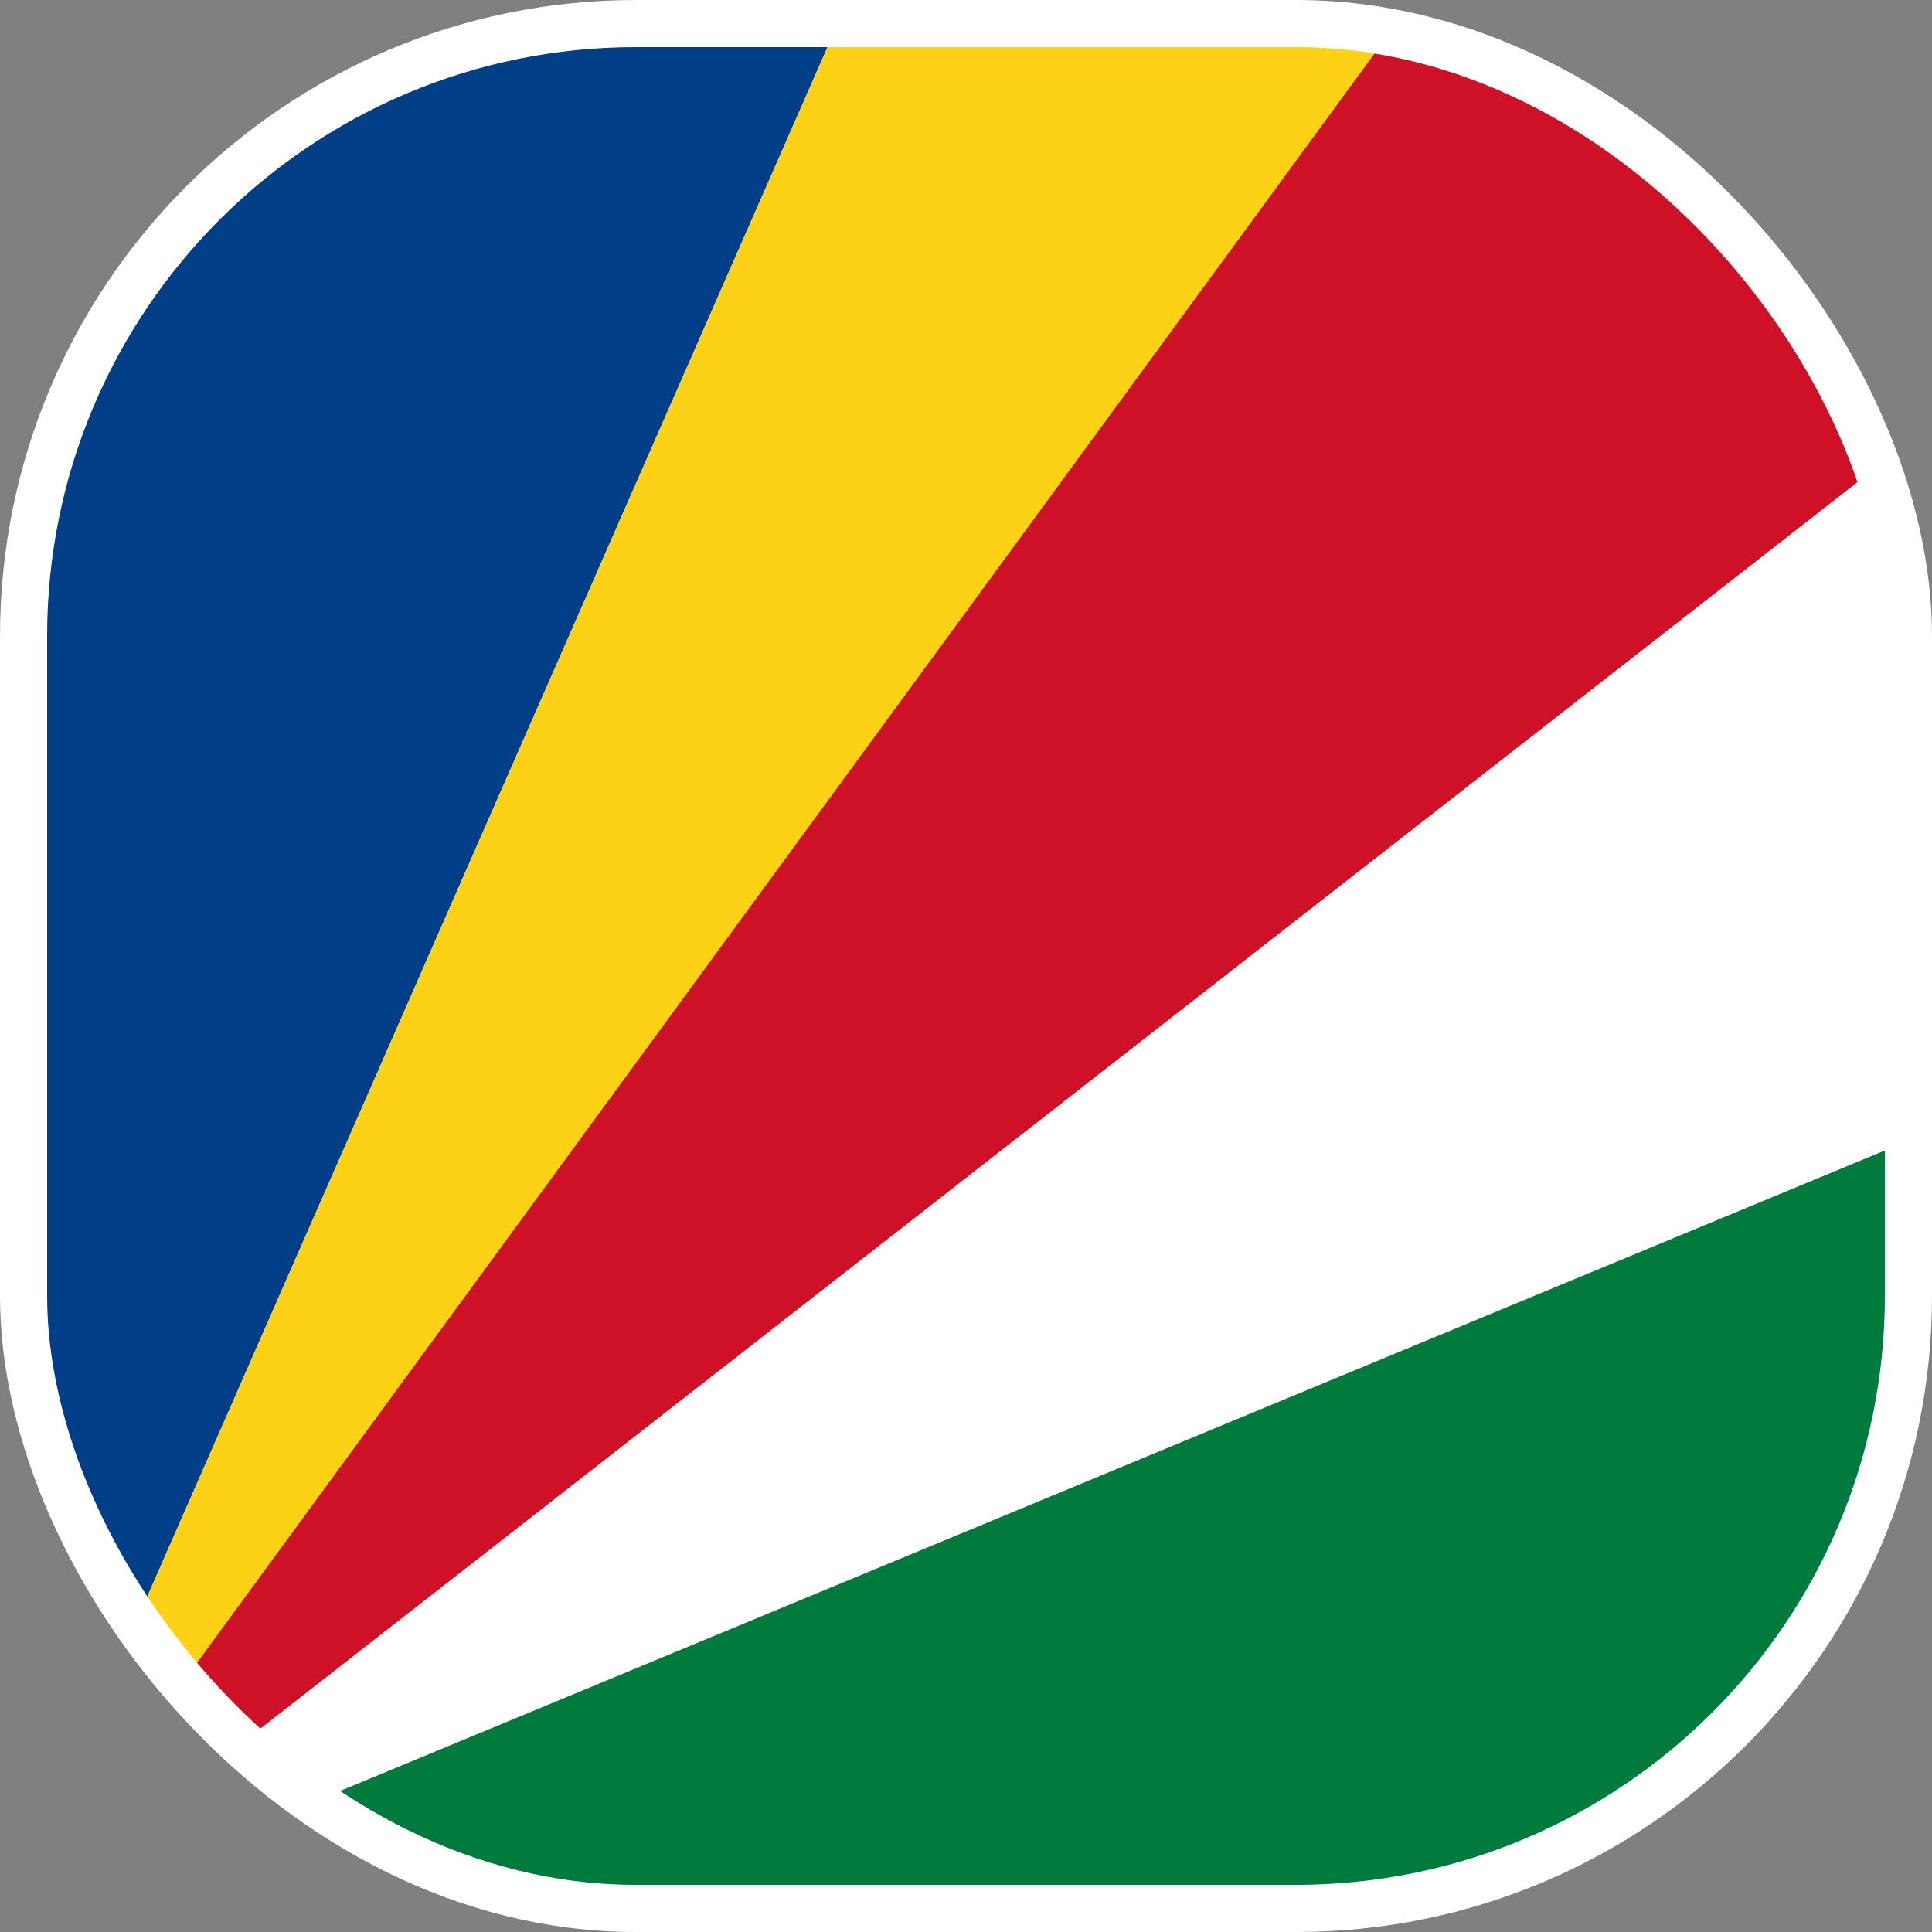 <svg width="41" height="41" viewBox="0 0 41 41" fill="none" xmlns="http://www.w3.org/2000/svg">
  <rect x="0" y="0" width="41" height="41" fill="#808080" stroke="none"/>
  <rect x="0.5" y="0.5" width="40" height="40" rx="13" fill="white"/>
  <g clip-path="url(#clip)">
    
  <rect x="0" y="0" width="41" height="41" fill="#FFFFFF"/>
  <!-- Blue -->
  <polygon points="0,41 0,0 18,0" fill="#003F87"/>
  <!-- Yellow -->
  <polygon points="0,41 18,0 30,0 0,41" fill="#FCD116"/>
  <!-- Red -->
  <polygon points="0,41 30,0 41,0 41,9 0,41" fill="#CE1126"/>
  <!-- White -->
  <polygon points="0,41 41,9 41,24 0,41" fill="#FFFFFF"/>
  <!-- Green -->
  <polygon points="0,41 41,24 41,41 0,41" fill="#007A3D"/>

  </g>
  <rect x="0.5" y="0.5" width="40" height="40" rx="13" fill="none" stroke="white" stroke-width="1"/>
  <defs>
    <clipPath id="clip">
      <rect x="0.5" y="0.5" width="40" height="40" rx="13"/>
    </clipPath>
  </defs>
</svg>